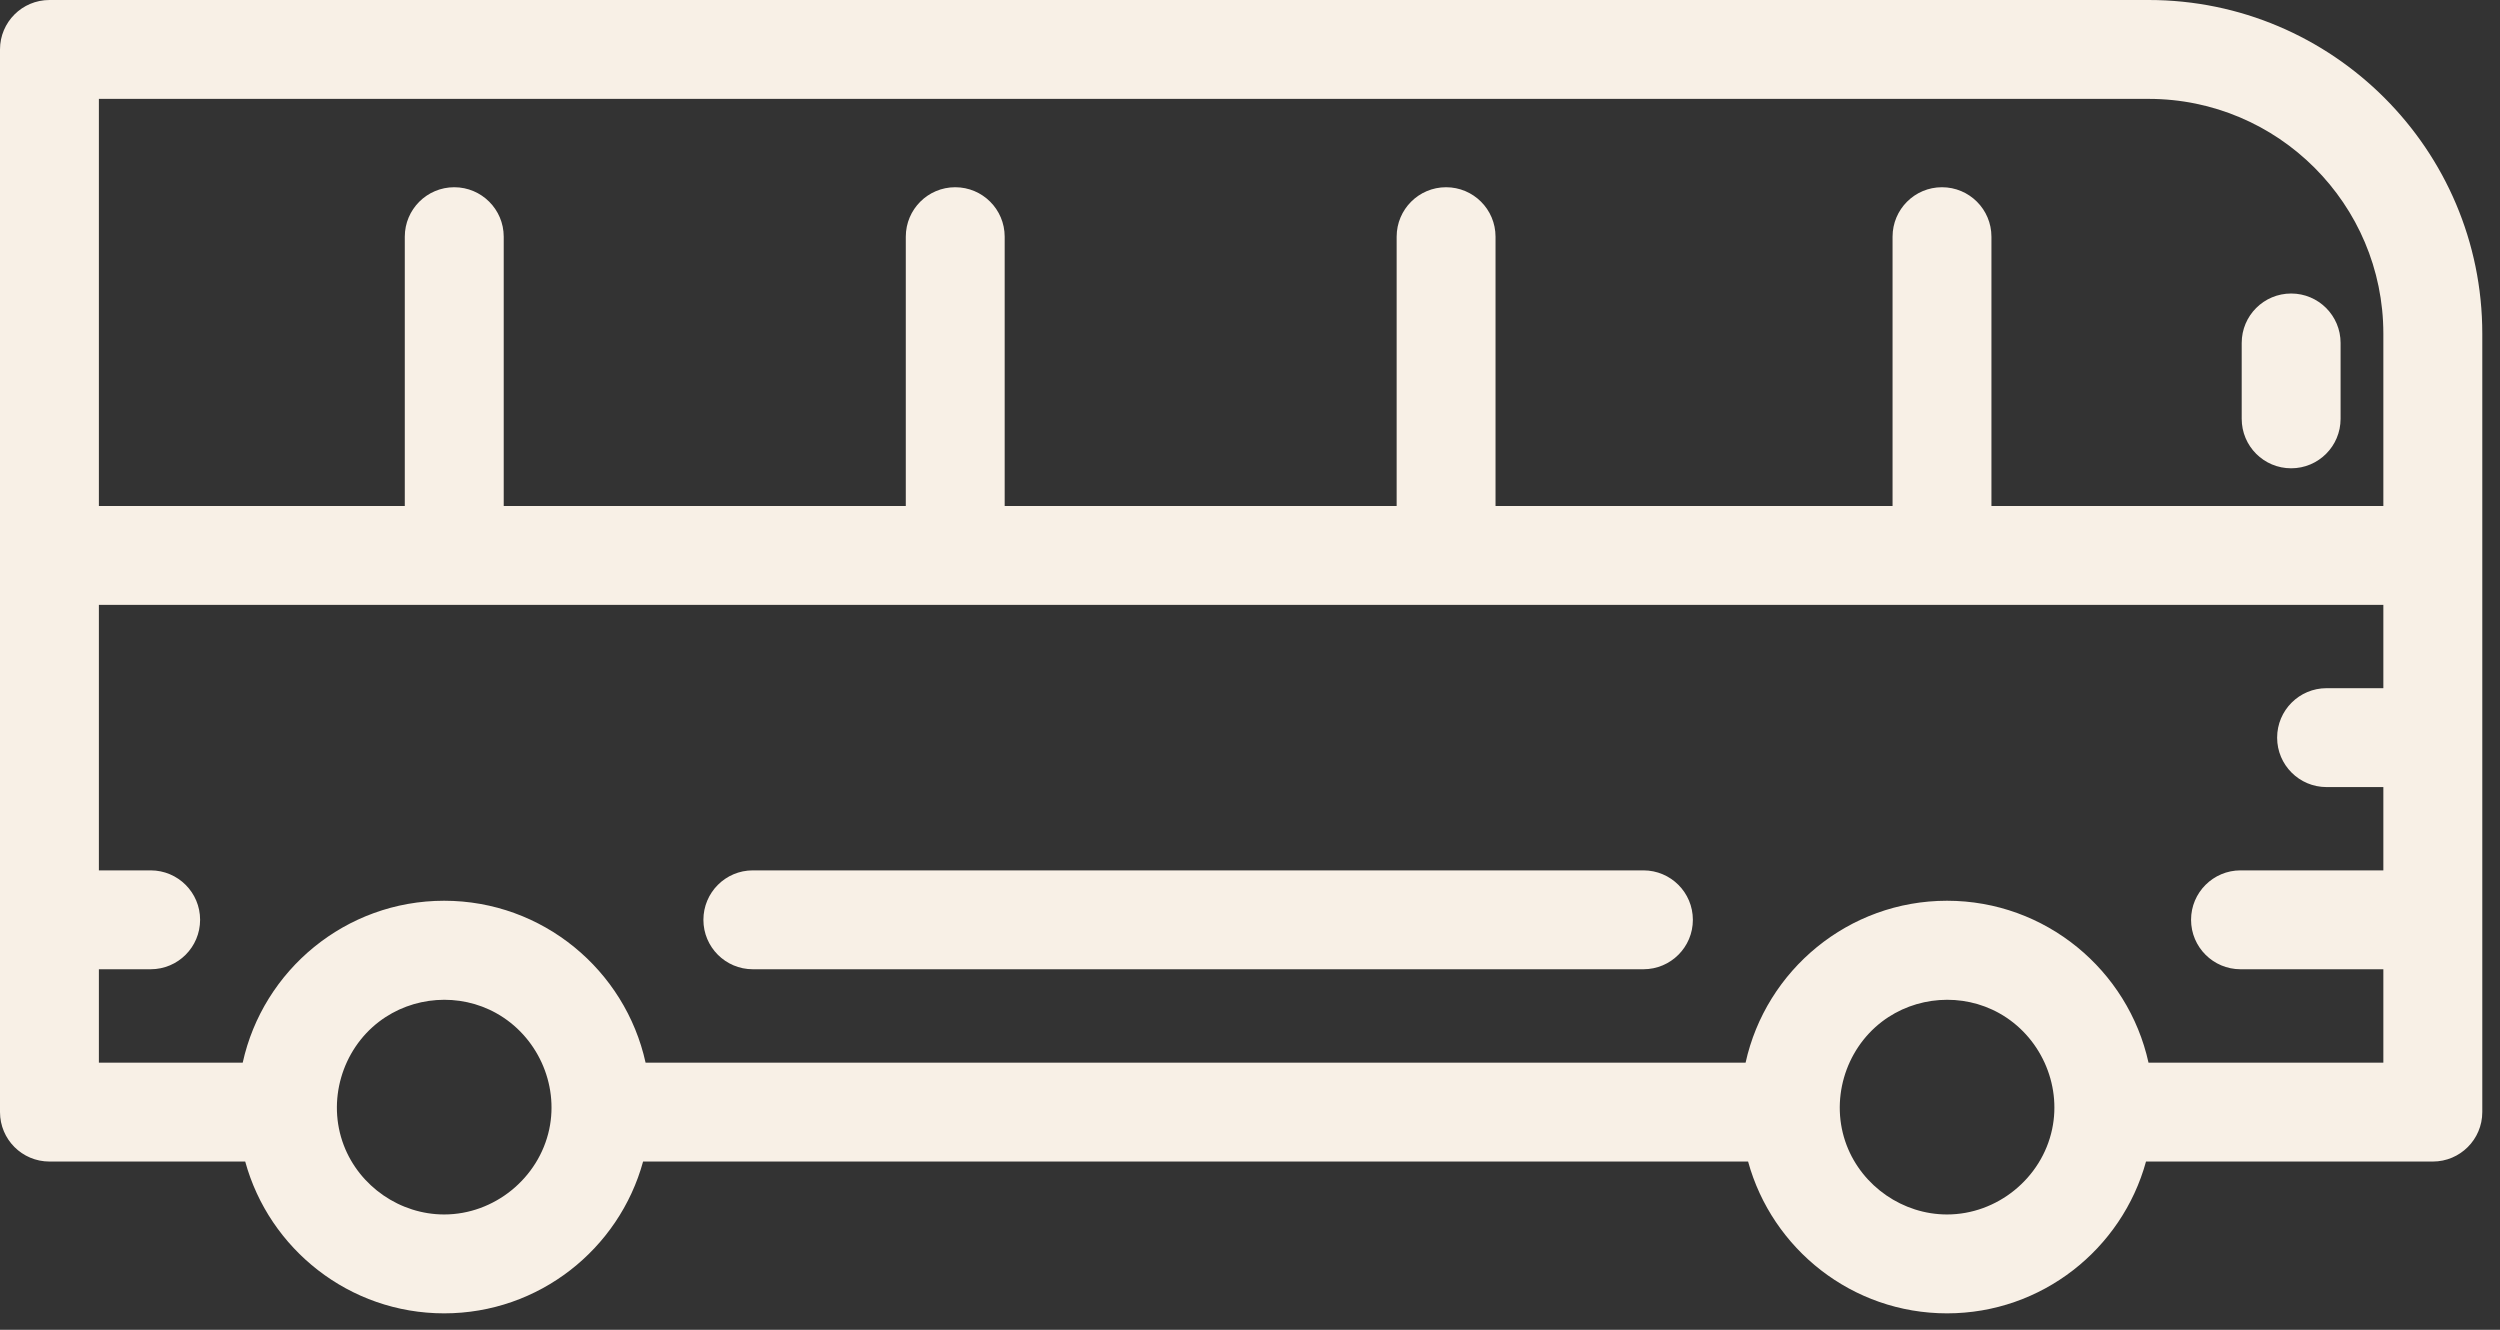 <?xml version="1.0" encoding="UTF-8"?> <svg xmlns="http://www.w3.org/2000/svg" width="47" height="25" viewBox="0 0 47 25" fill="none"><rect x="0" y="0" width="47" height="25" fill="#333333" stroke="none"/><path d="M40.394 0L0.93 0C0.416 0 0 0.416 0 0.93L0 20.907C0 21.421 0.416 21.837 0.93 21.837H4.61C5.06 23.48 6.566 24.691 8.35 24.691C10.134 24.691 11.64 23.48 12.09 21.837L32.864 21.837C33.315 23.48 34.82 24.691 36.604 24.691C38.388 24.691 39.894 23.48 40.345 21.837H45.737C46.25 21.837 46.667 21.421 46.667 20.907V6.273C46.667 2.814 43.853 0 40.394 0ZM10.326 21.229C10.13 22.151 9.292 22.832 8.35 22.832C7.522 22.832 6.758 22.305 6.463 21.531C6.147 20.703 6.425 19.743 7.127 19.207C7.758 18.725 8.639 18.66 9.332 19.049C10.095 19.475 10.508 20.372 10.326 21.229ZM38.58 21.229C38.385 22.151 37.547 22.832 36.604 22.832C35.776 22.832 35.013 22.305 34.717 21.531C34.401 20.703 34.679 19.743 35.381 19.207C36.012 18.725 36.893 18.66 37.587 19.049C38.349 19.475 38.762 20.372 38.58 21.229ZM44.807 12.938H43.739C43.226 12.938 42.81 13.354 42.81 13.868C42.81 14.381 43.226 14.797 43.739 14.797H44.807V16.363H42.122C41.609 16.363 41.192 16.779 41.192 17.292C41.192 17.806 41.609 18.222 42.122 18.222H44.807V19.978H40.392C40.009 18.239 38.456 16.934 36.604 16.934C34.752 16.934 33.2 18.239 32.817 19.978L12.137 19.978C11.754 18.239 10.202 16.934 8.35 16.934C6.498 16.934 4.945 18.239 4.563 19.978H1.859L1.859 18.222H2.832C3.346 18.222 3.762 17.806 3.762 17.292C3.762 16.779 3.346 16.363 2.832 16.363H1.859L1.859 11.372L44.807 11.372V12.938ZM44.807 9.513H37.439V4.45C37.439 3.936 37.023 3.52 36.509 3.52C35.996 3.52 35.58 3.936 35.58 4.45V9.513H28.116V4.45C28.116 3.936 27.7 3.52 27.186 3.52C26.673 3.52 26.257 3.936 26.257 4.45V9.513H18.888V4.45C18.888 3.936 18.472 3.52 17.958 3.52C17.445 3.52 17.029 3.936 17.029 4.45V9.513L9.47 9.513V4.45C9.47 3.936 9.053 3.52 8.54 3.52C8.027 3.52 7.61 3.936 7.61 4.45L7.61 9.513H1.859L1.859 1.859L40.394 1.859C42.828 1.859 44.807 3.839 44.807 6.273V9.513Z" fill="#F8F0E6"></path><path d="M14.153 18.222H30.896C31.41 18.222 31.826 17.806 31.826 17.293C31.826 16.779 31.41 16.363 30.896 16.363H14.153C13.64 16.363 13.224 16.779 13.224 17.293C13.224 17.806 13.64 18.222 14.153 18.222Z" fill="#F8F0E6"></path><path d="M42.144 6.447V7.874C42.144 8.388 42.56 8.804 43.074 8.804C43.587 8.804 44.003 8.388 44.003 7.874V6.447C44.003 5.934 43.587 5.518 43.074 5.518C42.56 5.518 42.144 5.934 42.144 6.447Z" fill="#F8F0E6"></path></svg> 